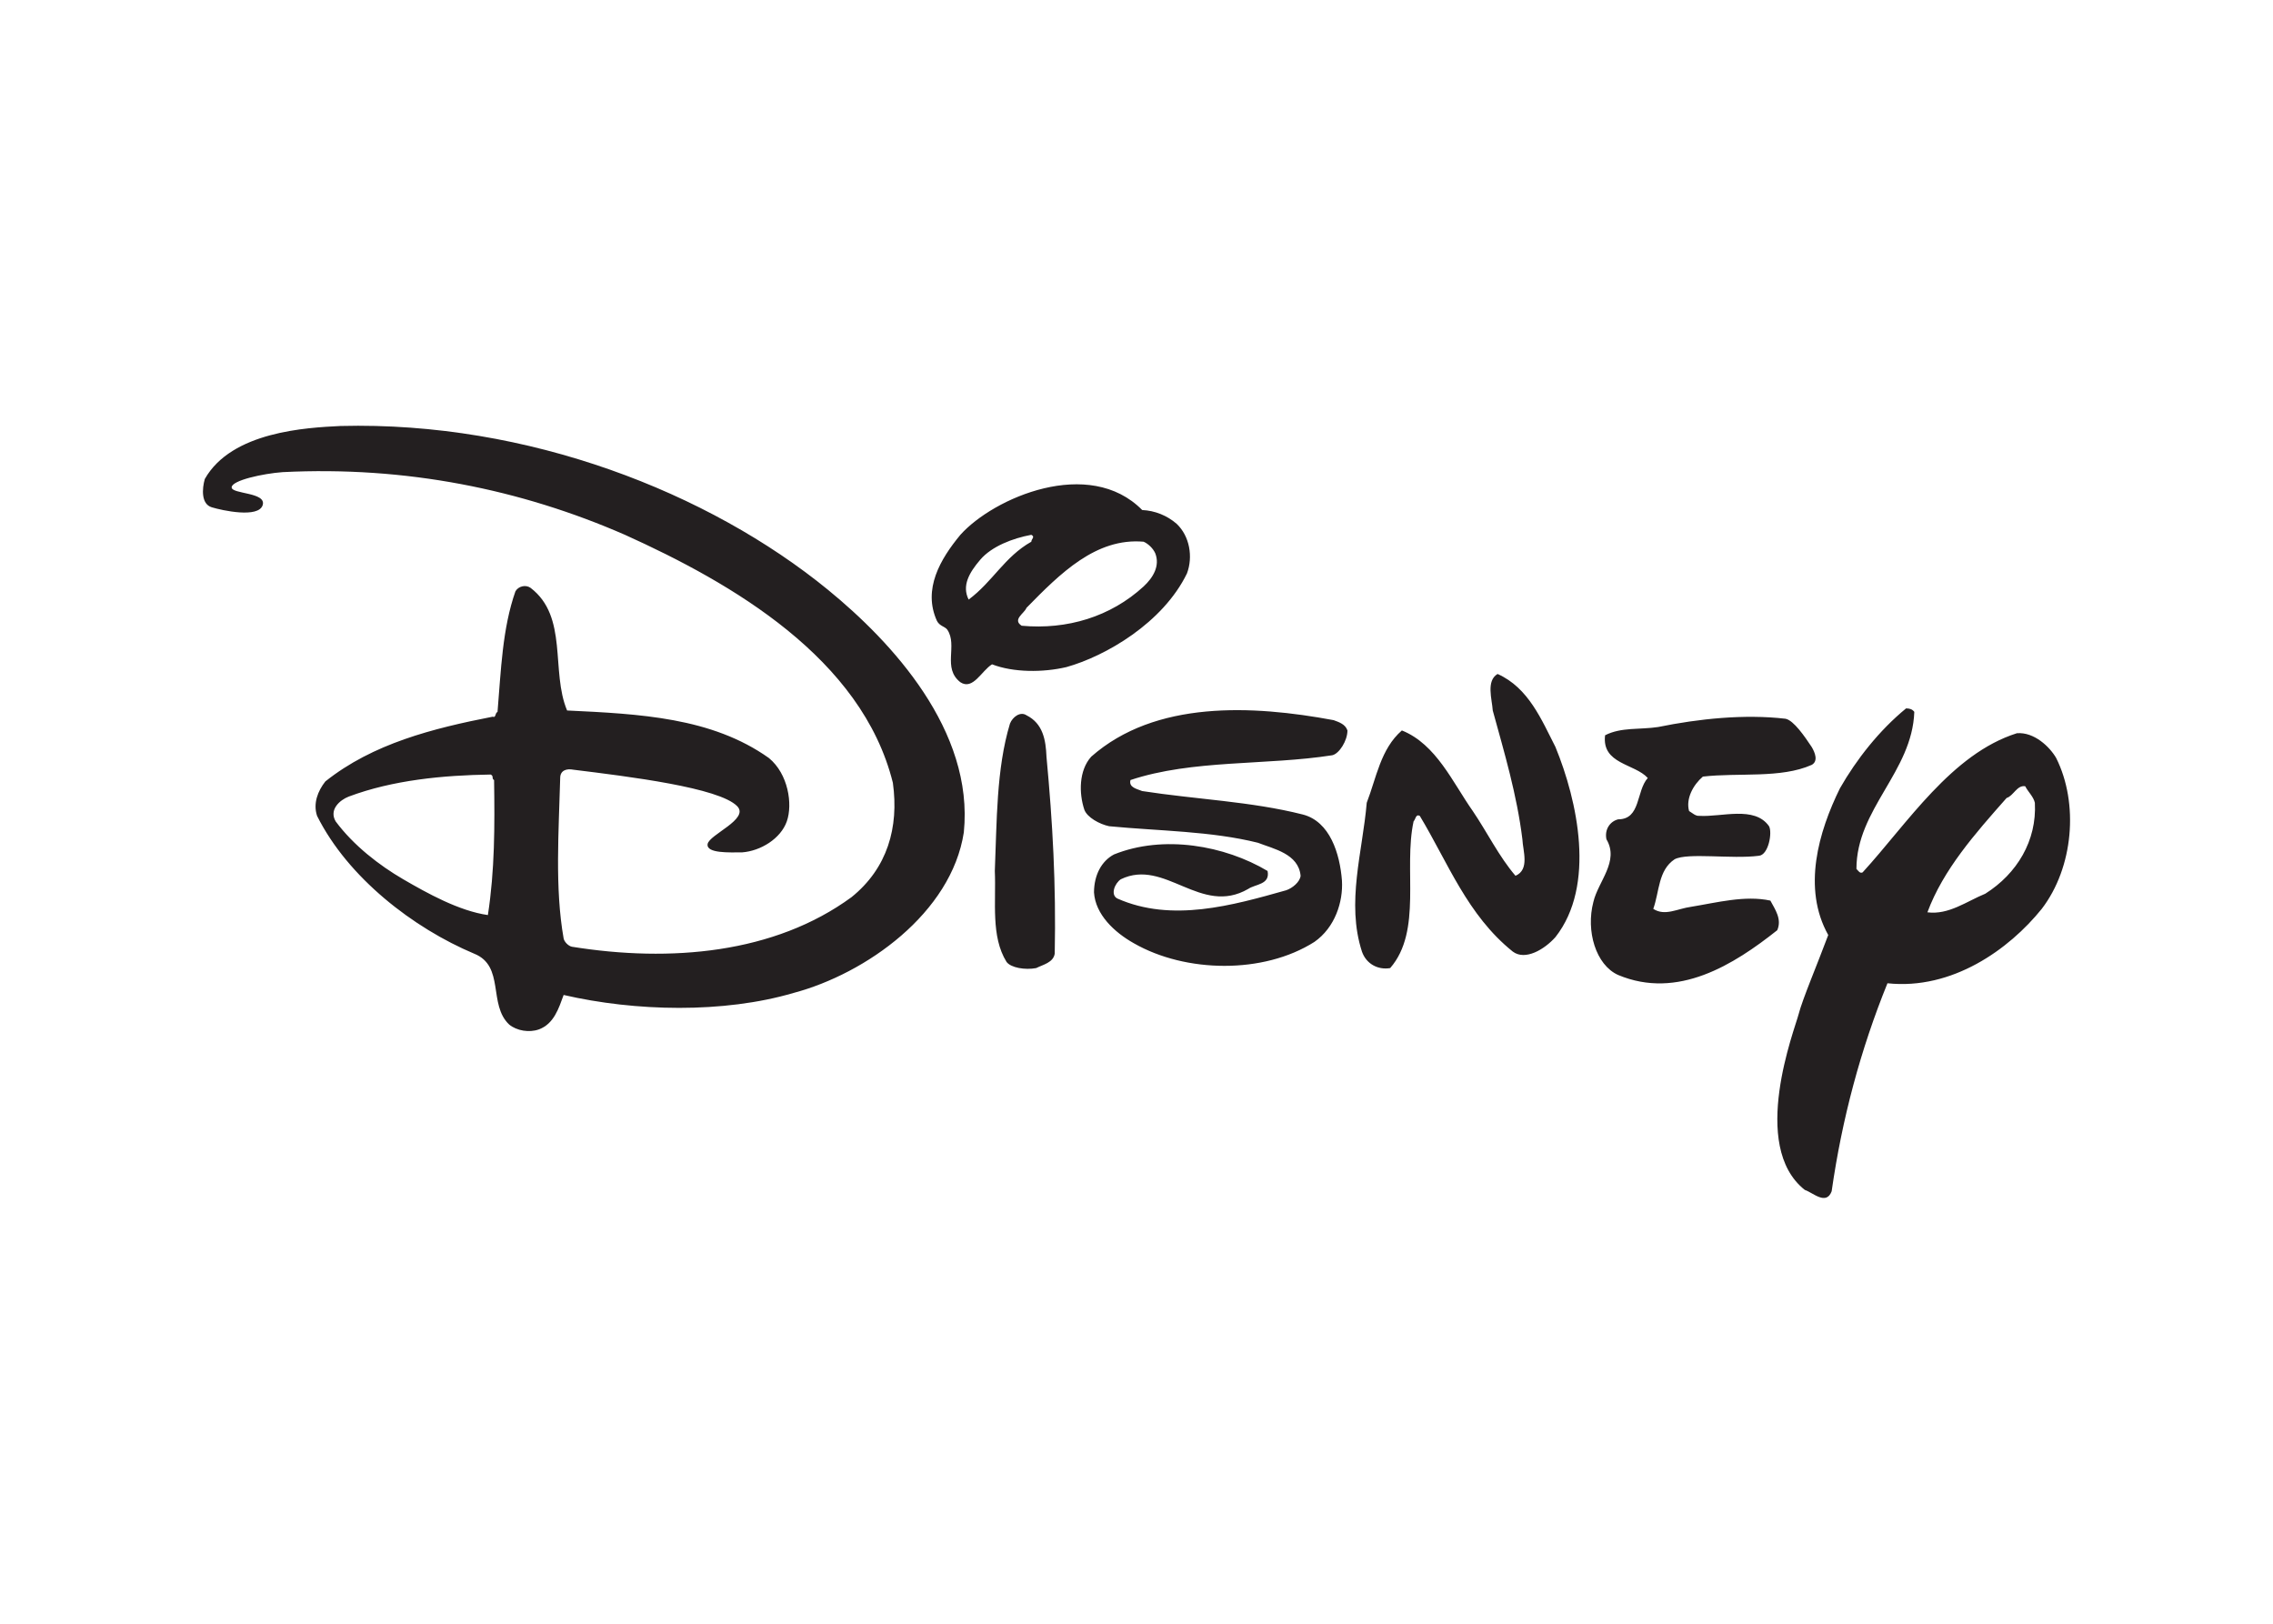 <svg viewBox="0 0 560 400" xmlns="http://www.w3.org/2000/svg" fill-rule="evenodd" clip-rule="evenodd"><path fill="#231f20" d="M281.404 125.643c3.129.146 6.119 1.341 8.485 3.392 3.226 3.054 4.072 8.146 2.545 12.22-5.935 12.217-20.05 20.377-29.696 23.077-5.77 1.357-13.065 1.357-18.326-.679-2.547 1.527-4.696 6.461-7.806 4.411-4.502-3.516-.605-9.018-3.204-12.923-.536-.804-1.886-.863-2.564-2.178-3.565-7.806.848-15.273 5.768-21.211 8.202-9.151 31.733-19.347 44.798-6.109zm-27.32 6.107c-4.583.848-9.758 2.842-12.556 6.109-2.801 3.266-4.581 6.449-2.884 9.842 5.94-4.41 8.824-10.52 15.443-14.252-.003-.681 1.015-1.19-.003-1.699zm27.662 1.699c-11.71-1.021-20.534 7.806-28.849 16.288-.509 1.357-3.563 2.884-1.188 4.411 11.202 1.018 21.892-2.203 30.037-9.672 2.378-2.206 4.069-5.09 2.887-8.146-.509-1.185-1.707-2.372-2.887-2.881zm101.47 50.566c5.432 13.238 10.012 34.107 0 46.835-2.714 3.053-7.464 5.869-10.518 3.562-11.201-8.991-15.949-21.889-22.907-33.43-1.018-.509-1.018.851-1.527 1.36-2.544 11.708 2.206 26.981-5.767 36.142-3.054.509-5.911-1.062-6.958-4.072-3.905-12.047.164-24.606 1.182-36.653 2.378-6.11 3.396-13.235 8.657-17.818 8.485 3.393 12.556 12.898 17.474 19.856 3.567 5.259 6.449 11.199 10.52 15.949 3.563-1.526 1.81-6.183 1.699-8.993-1.362-11.03-4.416-21.211-7.302-31.731-.165-2.715-1.692-7.298 1.187-8.994 7.647 3.395 10.865 11.369 14.26 17.987zm-51.245-4.074c0 2.548-2.036 5.729-3.737 6.11-16.288 2.545-34.445 1.018-49.716 6.107-.509 1.866 1.696 2.206 2.884 2.715 13.063 2.035 26.811 2.544 39.54 5.77 6.729 1.709 9.165 9.675 9.674 16.291.313 5.217-1.694 11.538-6.788 15.103-12.554 7.976-31.729 7.634-44.459.342-4.866-2.729-9.503-7.125-9.842-12.556.029-4.313 1.868-7.708 4.922-9.333 12.219-4.922 27.32-2.203 37.843 4.071.674 3.396-2.999 3.211-4.757 4.414-11.711 6.788-20.532-7.632-31.392-2.378-1.527 1.018-2.631 3.858-.848 4.753 13.404 5.94 28.338 1.696 41.573-2.036 1.527-.509 3.395-2.036 3.562-3.563-.509-5.431-6.616-6.616-10.52-8.143-11.539-2.884-24.264-2.884-36.653-4.071-2.376-.509-5.402-2.164-6.108-4.072-1.357-4.071-1.357-9.672 1.697-13.065 15.779-13.916 39.704-12.726 59.727-8.993 1.36.499 2.887 1.008 3.398 2.534zm-74.152 6.449c1.527 16.289 2.375 31.395 2.035 48.531-.339 2.203-2.883 2.715-4.58 3.563-2.714.509-6.223-.069-7.297-1.527-3.902-6.282-2.545-14.762-2.884-22.398.509-12.045.339-25.112 3.735-36.314.649-1.628 2.544-3.054 4.071-2.038 4.072 2.038 4.75 6.112 4.92 10.183zm188.528-2.375c.816 1.372 1.669 3.492 0 4.411-7.637 3.393-17.985 1.866-26.812 2.884-2.375 2.036-4.243 5.429-3.398 8.485.854.509 1.613 1.283 2.55 1.185 5.426.342 13.574-2.545 17.142 2.545.87 1.514-.118 7.169-2.545 7.297-6.621.853-17.508-.831-20.707.853-4.071 2.714-3.734 7.973-5.261 12.219 2.886 1.867 5.908-.044 9.33-.511 6.285-1.018 13.243-2.884 19.517-1.527 1.188 2.206 2.886 4.583 1.697 7.297-10.698 8.485-24.496 17.181-39.196 11.03-5.517-2.474-7.976-10.86-6.107-17.983 1.185-5.091 6.444-10.011 3.223-15.442-.509-2.378.851-4.411 2.886-4.92 5.599 0 4.409-6.958 7.295-10.184-3.223-3.562-11.366-3.393-10.518-10.52 3.904-2.036 8.657-1.357 13.063-2.036 10.011-2.038 21.211-3.226 31.399-2.038 2.028.408 4.745 4.411 6.442 6.955zm-242.321-38.689c15.659 12.8 35.975 34.618 33.43 59.73-3.056 19.856-24.097 34.788-41.914 39.54-17.309 5.089-39.029 4.581-56.679.509-1.188 3.226-2.375 7.125-6.108 8.485-2.375.848-5.431.339-7.297-1.188-5.259-4.922-1.018-14.425-8.654-17.476-14.934-6.279-31.055-18.668-38.689-33.939-1.018-3.053.169-6.107 2.036-8.482 11.71-9.333 26.472-13.065 41.236-15.952.848.34.509-.848 1.187-1.187.849-10.181 1.188-20.535 4.411-29.698.735-1.286 2.545-1.696 3.735-.848 9.333 7.125 4.919 20.534 8.993 30.204 17.818.848 35.636 1.697 49.719 11.711 4.752 3.901 5.91 11.354 4.411 15.612-1.498 4.251-6.447 7.297-11.03 7.632-3.056 0-8.824.297-8.484-2.034.339-2.333 10.38-6.151 7.297-9.335-4.433-4.576-26.613-7.297-40.359-8.994-1.696-.339-3.253.17-3.253 2.036-.339 12.895-1.357 27.148.849 39.54.169.85 1.187 1.868 2.038 2.033 24.264 3.904 49.888 1.696 68.893-12.217 8.824-7.123 11.711-17.142 10.181-28.169-7.636-30.713-39.706-49.212-66.009-61.089-25.621-11.199-53.962-16.97-84.336-15.44-4.836.354-12.5 2.023-12.556 3.734-.057 1.711 8.681 1.173 7.634 4.411-1.045 3.236-9.926 1.315-12.556.509-2.631-.806-2.375-4.583-1.697-6.958 6.619-11.708 25.088-12.655 33.43-13.065 46.154-1.19 90.785 16.387 120.141 40.385zm-83.148 45.478c-11.711.169-24.097 1.357-34.957 5.428-2.205.849-4.922 3.224-3.226 6.11 4.411 5.938 10.72 10.813 16.63 14.253 5.911 3.434 13.747 7.806 20.874 8.826 1.697-11.032 1.697-21.891 1.527-33.26-.681-.339-.002-1.018-.848-1.357zm350.748-15.443c-.509 14.762-14.257 23.927-14.257 38.689.509.509.853 1.188 1.527.853 11.034-12.05 21.891-29.189 38.012-34.278 4.249-.339 8.087 3.351 9.675 6.11 5.601 11.199 4.249 26.981-3.56 37.162-8.057 9.994-22.064 20.023-38.008 18.324-6.616 16.291-11.206 33.43-13.751 51.248-1.357 3.562-4.578.339-6.614-.34-13.744-10.859-2.458-39.608-1.527-43.276.932-3.659 4.61-12.289 7.3-19.515-6.449-11.535-2.377-25.454 2.882-36.144 4.071-7.127 9.677-14.255 16.293-19.684.841.003 1.519.172 2.028.851zm27.326 18.327c-2.036-.34-2.887 2.377-4.581 2.886-7.804 8.824-15.612 17.648-19.516 28.169 5.263.678 9.672-2.715 14.257-4.581 7.804-4.922 12.726-13.063 12.217-22.398-.342-1.532-1.699-2.719-2.377-4.076z"/></svg>